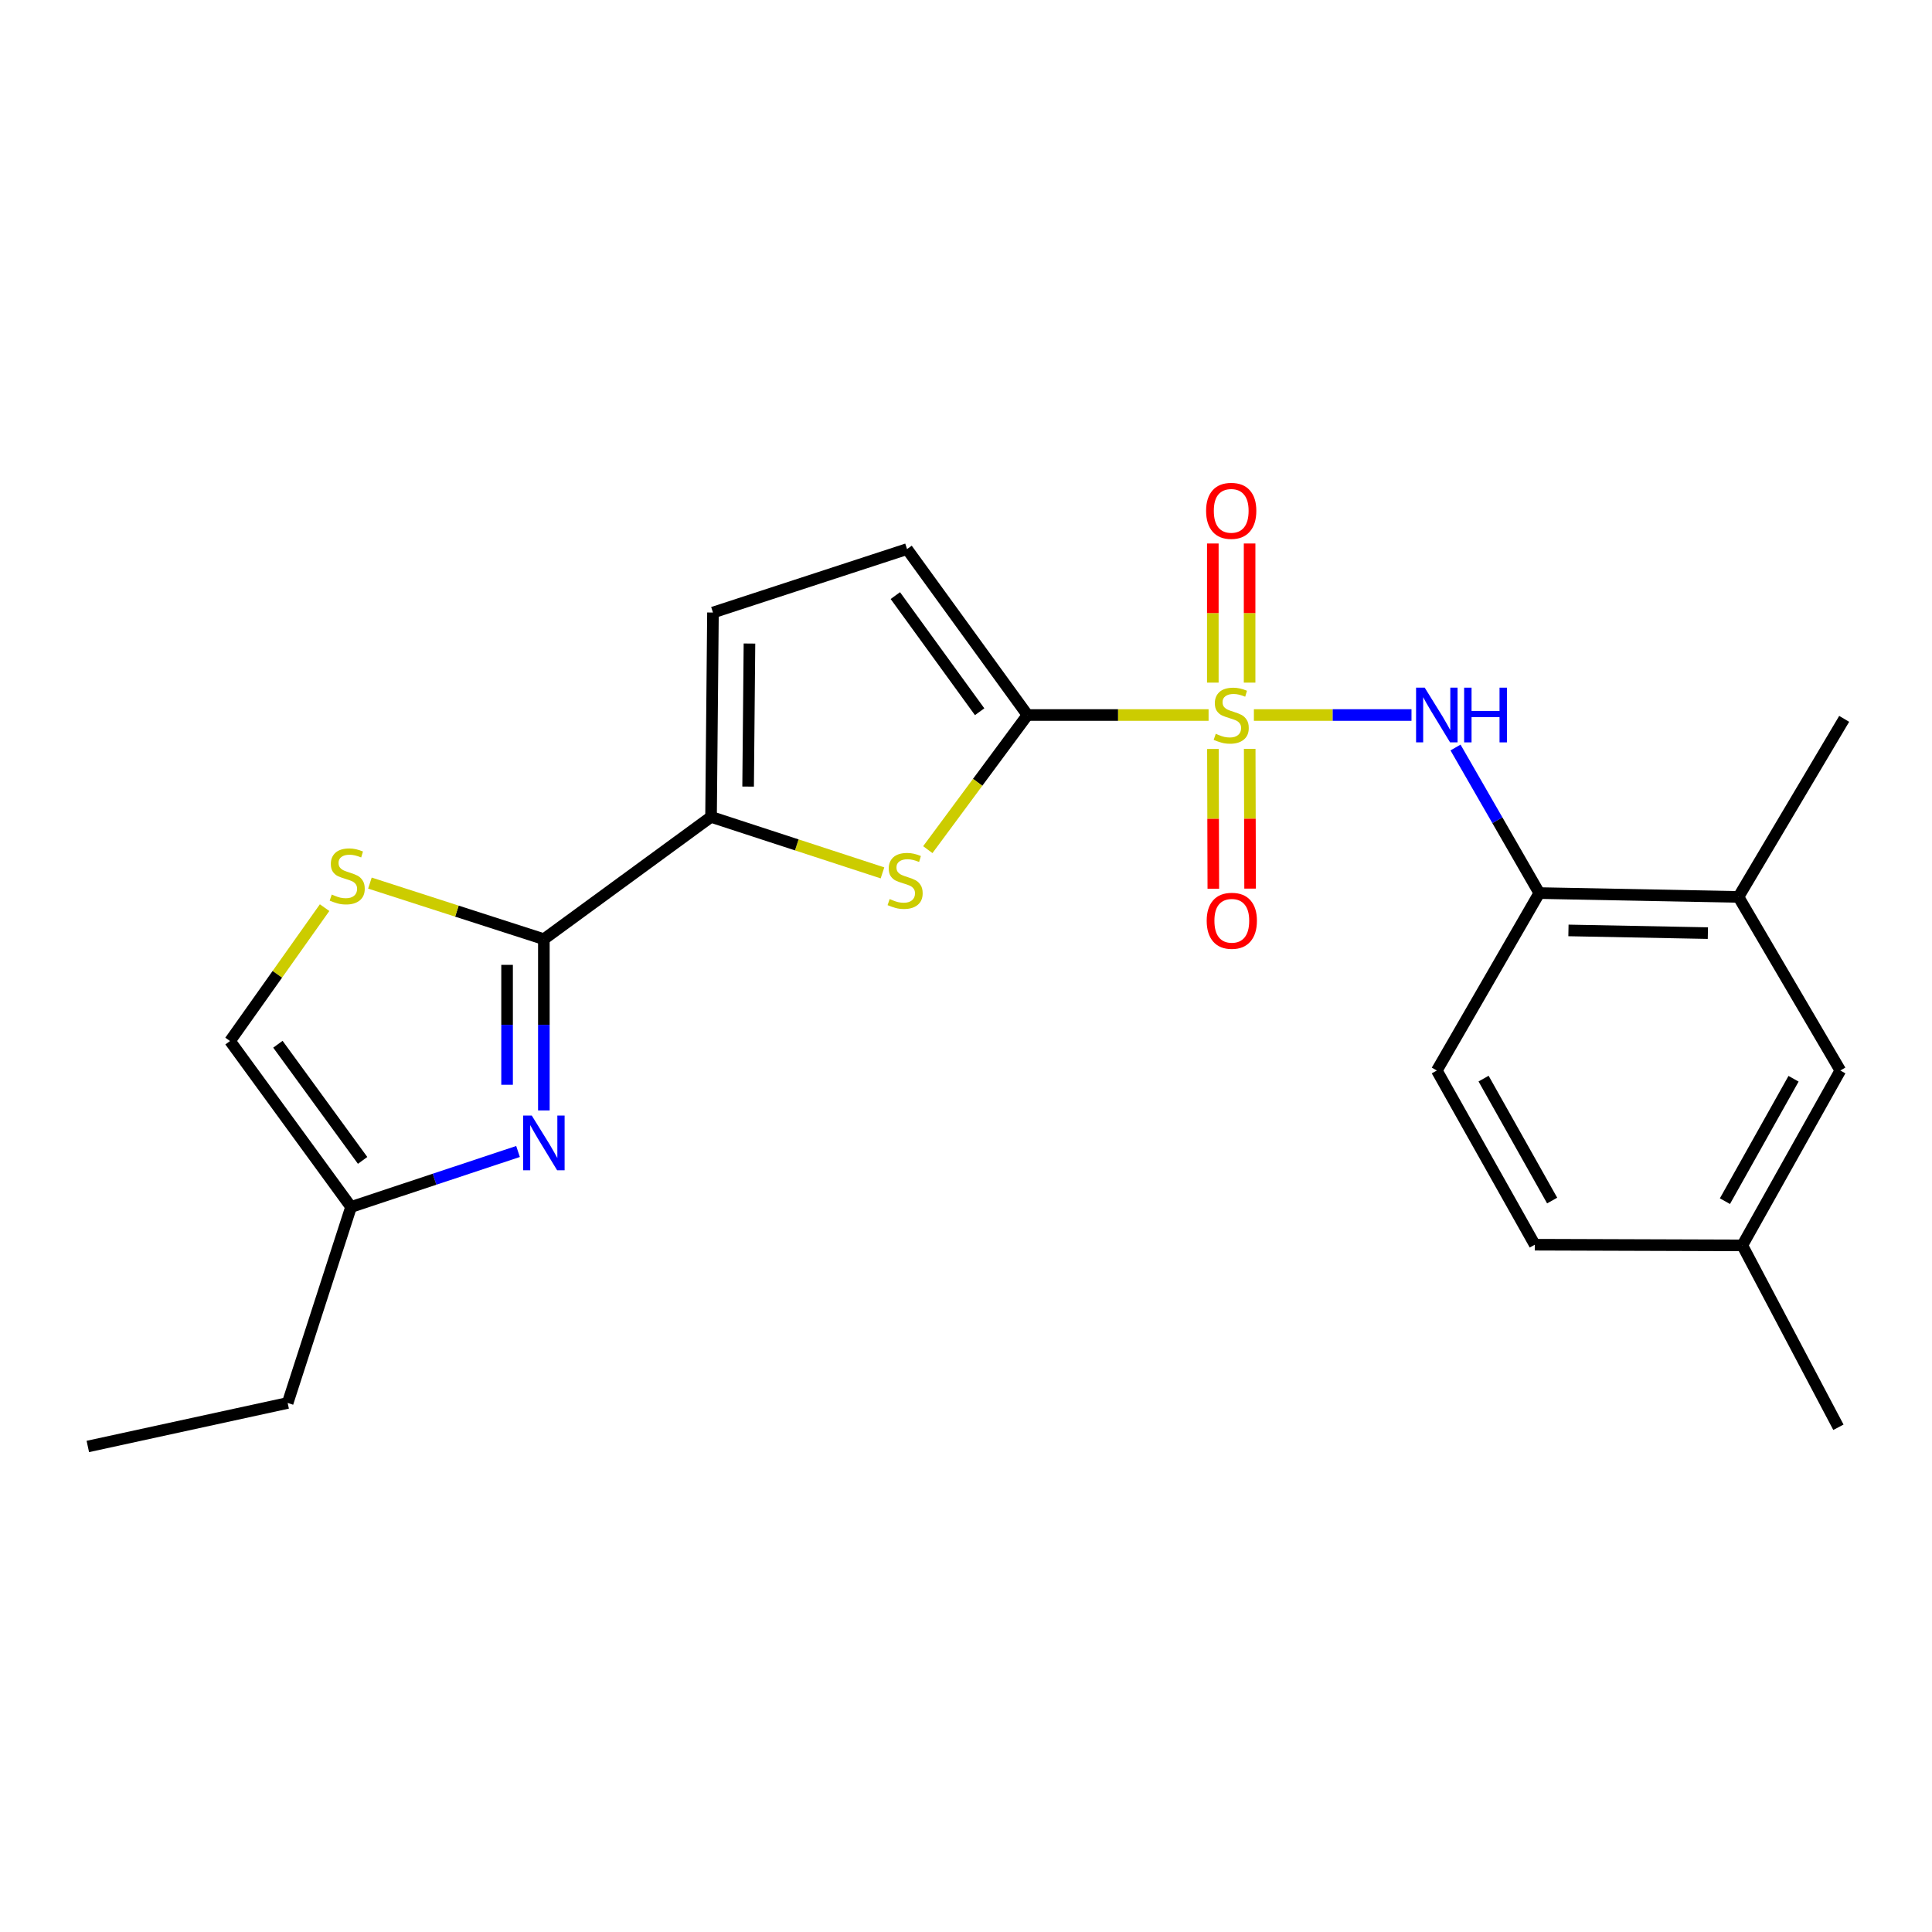 <?xml version='1.0' encoding='iso-8859-1'?>
<svg version='1.1' baseProfile='full'
              xmlns='http://www.w3.org/2000/svg'
                      xmlns:rdkit='http://www.rdkit.org/xml'
                      xmlns:xlink='http://www.w3.org/1999/xlink'
                  xml:space='preserve'
width='1000px' height='1000px' viewBox='0 0 1000 1000'>
<!-- END OF HEADER -->
<rect style='opacity:1.0;fill:#FFFFFF;stroke:none' width='1000' height='1000' x='0' y='0'> </rect>
<path class='bond-0' d='M 625.558,370.092 L 578.687,370.092' style='fill:none;fill-rule:evenodd;stroke:#CCCC00;stroke-width:6px;stroke-linecap:butt;stroke-linejoin:miter;stroke-opacity:1' />
<path class='bond-0' d='M 578.687,370.092 L 531.817,370.092' style='fill:none;fill-rule:evenodd;stroke:#000000;stroke-width:6px;stroke-linecap:butt;stroke-linejoin:miter;stroke-opacity:1' />
<path class='bond-5' d='M 649.015,370.092 L 689.801,370.092' style='fill:none;fill-rule:evenodd;stroke:#CCCC00;stroke-width:6px;stroke-linecap:butt;stroke-linejoin:miter;stroke-opacity:1' />
<path class='bond-5' d='M 689.801,370.092 L 730.587,370.092' style='fill:none;fill-rule:evenodd;stroke:#0000FF;stroke-width:6px;stroke-linecap:butt;stroke-linejoin:miter;stroke-opacity:1' />
<path class='bond-12' d='M 646.794,353.327 L 646.794,317.32' style='fill:none;fill-rule:evenodd;stroke:#CCCC00;stroke-width:6px;stroke-linecap:butt;stroke-linejoin:miter;stroke-opacity:1' />
<path class='bond-12' d='M 646.794,317.32 L 646.794,281.312' style='fill:none;fill-rule:evenodd;stroke:#FF0000;stroke-width:6px;stroke-linecap:butt;stroke-linejoin:miter;stroke-opacity:1' />
<path class='bond-12' d='M 627.755,353.327 L 627.755,317.32' style='fill:none;fill-rule:evenodd;stroke:#CCCC00;stroke-width:6px;stroke-linecap:butt;stroke-linejoin:miter;stroke-opacity:1' />
<path class='bond-12' d='M 627.755,317.32 L 627.755,281.312' style='fill:none;fill-rule:evenodd;stroke:#FF0000;stroke-width:6px;stroke-linecap:butt;stroke-linejoin:miter;stroke-opacity:1' />
<path class='bond-13' d='M 627.805,387.659 L 627.909,423.828' style='fill:none;fill-rule:evenodd;stroke:#CCCC00;stroke-width:6px;stroke-linecap:butt;stroke-linejoin:miter;stroke-opacity:1' />
<path class='bond-13' d='M 627.909,423.828 L 628.014,459.997' style='fill:none;fill-rule:evenodd;stroke:#FF0000;stroke-width:6px;stroke-linecap:butt;stroke-linejoin:miter;stroke-opacity:1' />
<path class='bond-13' d='M 646.845,387.605 L 646.949,423.773' style='fill:none;fill-rule:evenodd;stroke:#CCCC00;stroke-width:6px;stroke-linecap:butt;stroke-linejoin:miter;stroke-opacity:1' />
<path class='bond-13' d='M 646.949,423.773 L 647.053,459.942' style='fill:none;fill-rule:evenodd;stroke:#FF0000;stroke-width:6px;stroke-linecap:butt;stroke-linejoin:miter;stroke-opacity:1' />
<path class='bond-2' d='M 531.817,370.092 L 506.024,404.932' style='fill:none;fill-rule:evenodd;stroke:#000000;stroke-width:6px;stroke-linecap:butt;stroke-linejoin:miter;stroke-opacity:1' />
<path class='bond-2' d='M 506.024,404.932 L 480.23,439.773' style='fill:none;fill-rule:evenodd;stroke:#CCCC00;stroke-width:6px;stroke-linecap:butt;stroke-linejoin:miter;stroke-opacity:1' />
<path class='bond-7' d='M 531.817,370.092 L 469.484,284.213' style='fill:none;fill-rule:evenodd;stroke:#000000;stroke-width:6px;stroke-linecap:butt;stroke-linejoin:miter;stroke-opacity:1' />
<path class='bond-7' d='M 507.059,368.394 L 463.425,308.279' style='fill:none;fill-rule:evenodd;stroke:#000000;stroke-width:6px;stroke-linecap:butt;stroke-linejoin:miter;stroke-opacity:1' />
<path class='bond-1' d='M 281.501,486.116 L 368.036,422.82' style='fill:none;fill-rule:evenodd;stroke:#000000;stroke-width:6px;stroke-linecap:butt;stroke-linejoin:miter;stroke-opacity:1' />
<path class='bond-3' d='M 281.501,486.116 L 281.501,530.441' style='fill:none;fill-rule:evenodd;stroke:#000000;stroke-width:6px;stroke-linecap:butt;stroke-linejoin:miter;stroke-opacity:1' />
<path class='bond-3' d='M 281.501,530.441 L 281.501,574.766' style='fill:none;fill-rule:evenodd;stroke:#0000FF;stroke-width:6px;stroke-linecap:butt;stroke-linejoin:miter;stroke-opacity:1' />
<path class='bond-3' d='M 262.462,499.413 L 262.462,530.441' style='fill:none;fill-rule:evenodd;stroke:#000000;stroke-width:6px;stroke-linecap:butt;stroke-linejoin:miter;stroke-opacity:1' />
<path class='bond-3' d='M 262.462,530.441 L 262.462,561.469' style='fill:none;fill-rule:evenodd;stroke:#0000FF;stroke-width:6px;stroke-linecap:butt;stroke-linejoin:miter;stroke-opacity:1' />
<path class='bond-6' d='M 281.501,486.116 L 236.485,471.6' style='fill:none;fill-rule:evenodd;stroke:#000000;stroke-width:6px;stroke-linecap:butt;stroke-linejoin:miter;stroke-opacity:1' />
<path class='bond-6' d='M 236.485,471.6 L 191.468,457.084' style='fill:none;fill-rule:evenodd;stroke:#CCCC00;stroke-width:6px;stroke-linecap:butt;stroke-linejoin:miter;stroke-opacity:1' />
<path class='bond-4' d='M 456.768,451.803 L 412.402,437.311' style='fill:none;fill-rule:evenodd;stroke:#CCCC00;stroke-width:6px;stroke-linecap:butt;stroke-linejoin:miter;stroke-opacity:1' />
<path class='bond-4' d='M 412.402,437.311 L 368.036,422.82' style='fill:none;fill-rule:evenodd;stroke:#000000;stroke-width:6px;stroke-linecap:butt;stroke-linejoin:miter;stroke-opacity:1' />
<path class='bond-10' d='M 268.132,596.005 L 224.918,610.364' style='fill:none;fill-rule:evenodd;stroke:#0000FF;stroke-width:6px;stroke-linecap:butt;stroke-linejoin:miter;stroke-opacity:1' />
<path class='bond-10' d='M 224.918,610.364 L 181.703,624.723' style='fill:none;fill-rule:evenodd;stroke:#000000;stroke-width:6px;stroke-linecap:butt;stroke-linejoin:miter;stroke-opacity:1' />
<path class='bond-23' d='M 368.036,422.82 L 369.03,317.046' style='fill:none;fill-rule:evenodd;stroke:#000000;stroke-width:6px;stroke-linecap:butt;stroke-linejoin:miter;stroke-opacity:1' />
<path class='bond-23' d='M 387.223,407.133 L 387.919,333.091' style='fill:none;fill-rule:evenodd;stroke:#000000;stroke-width:6px;stroke-linecap:butt;stroke-linejoin:miter;stroke-opacity:1' />
<path class='bond-9' d='M 753.373,386.91 L 775.051,424.581' style='fill:none;fill-rule:evenodd;stroke:#0000FF;stroke-width:6px;stroke-linecap:butt;stroke-linejoin:miter;stroke-opacity:1' />
<path class='bond-9' d='M 775.051,424.581 L 796.73,462.253' style='fill:none;fill-rule:evenodd;stroke:#000000;stroke-width:6px;stroke-linecap:butt;stroke-linejoin:miter;stroke-opacity:1' />
<path class='bond-11' d='M 168.013,469.797 L 143.538,504.316' style='fill:none;fill-rule:evenodd;stroke:#CCCC00;stroke-width:6px;stroke-linecap:butt;stroke-linejoin:miter;stroke-opacity:1' />
<path class='bond-11' d='M 143.538,504.316 L 119.063,538.834' style='fill:none;fill-rule:evenodd;stroke:#000000;stroke-width:6px;stroke-linecap:butt;stroke-linejoin:miter;stroke-opacity:1' />
<path class='bond-8' d='M 469.484,284.213 L 369.03,317.046' style='fill:none;fill-rule:evenodd;stroke:#000000;stroke-width:6px;stroke-linecap:butt;stroke-linejoin:miter;stroke-opacity:1' />
<path class='bond-14' d='M 796.73,462.253 L 899.828,464.242' style='fill:none;fill-rule:evenodd;stroke:#000000;stroke-width:6px;stroke-linecap:butt;stroke-linejoin:miter;stroke-opacity:1' />
<path class='bond-14' d='M 811.827,481.587 L 883.996,482.979' style='fill:none;fill-rule:evenodd;stroke:#000000;stroke-width:6px;stroke-linecap:butt;stroke-linejoin:miter;stroke-opacity:1' />
<path class='bond-16' d='M 796.73,462.253 L 743.694,554.097' style='fill:none;fill-rule:evenodd;stroke:#000000;stroke-width:6px;stroke-linecap:butt;stroke-linejoin:miter;stroke-opacity:1' />
<path class='bond-19' d='M 181.703,624.723 L 148.892,726.171' style='fill:none;fill-rule:evenodd;stroke:#000000;stroke-width:6px;stroke-linecap:butt;stroke-linejoin:miter;stroke-opacity:1' />
<path class='bond-25' d='M 181.703,624.723 L 119.063,538.834' style='fill:none;fill-rule:evenodd;stroke:#000000;stroke-width:6px;stroke-linecap:butt;stroke-linejoin:miter;stroke-opacity:1' />
<path class='bond-25' d='M 187.69,600.621 L 143.842,540.498' style='fill:none;fill-rule:evenodd;stroke:#000000;stroke-width:6px;stroke-linecap:butt;stroke-linejoin:miter;stroke-opacity:1' />
<path class='bond-15' d='M 899.828,464.242 L 952.557,554.097' style='fill:none;fill-rule:evenodd;stroke:#000000;stroke-width:6px;stroke-linecap:butt;stroke-linejoin:miter;stroke-opacity:1' />
<path class='bond-20' d='M 899.828,464.242 L 954.545,372.08' style='fill:none;fill-rule:evenodd;stroke:#000000;stroke-width:6px;stroke-linecap:butt;stroke-linejoin:miter;stroke-opacity:1' />
<path class='bond-24' d='M 952.557,554.097 L 901.817,644.608' style='fill:none;fill-rule:evenodd;stroke:#000000;stroke-width:6px;stroke-linecap:butt;stroke-linejoin:miter;stroke-opacity:1' />
<path class='bond-24' d='M 928.338,558.364 L 892.82,621.722' style='fill:none;fill-rule:evenodd;stroke:#000000;stroke-width:6px;stroke-linecap:butt;stroke-linejoin:miter;stroke-opacity:1' />
<path class='bond-18' d='M 743.694,554.097 L 794.403,644.259' style='fill:none;fill-rule:evenodd;stroke:#000000;stroke-width:6px;stroke-linecap:butt;stroke-linejoin:miter;stroke-opacity:1' />
<path class='bond-18' d='M 767.895,558.288 L 803.391,621.402' style='fill:none;fill-rule:evenodd;stroke:#000000;stroke-width:6px;stroke-linecap:butt;stroke-linejoin:miter;stroke-opacity:1' />
<path class='bond-17' d='M 901.817,644.608 L 794.403,644.259' style='fill:none;fill-rule:evenodd;stroke:#000000;stroke-width:6px;stroke-linecap:butt;stroke-linejoin:miter;stroke-opacity:1' />
<path class='bond-21' d='M 901.817,644.608 L 951.563,738.748' style='fill:none;fill-rule:evenodd;stroke:#000000;stroke-width:6px;stroke-linecap:butt;stroke-linejoin:miter;stroke-opacity:1' />
<path class='bond-22' d='M 148.892,726.171 L 45.455,748.691' style='fill:none;fill-rule:evenodd;stroke:#000000;stroke-width:6px;stroke-linecap:butt;stroke-linejoin:miter;stroke-opacity:1' />
<path  class='atom-0' d='M 629.274 379.812
Q 629.594 379.932, 630.914 380.492
Q 632.234 381.052, 633.674 381.412
Q 635.154 381.732, 636.594 381.732
Q 639.274 381.732, 640.834 380.452
Q 642.394 379.132, 642.394 376.852
Q 642.394 375.292, 641.594 374.332
Q 640.834 373.372, 639.634 372.852
Q 638.434 372.332, 636.434 371.732
Q 633.914 370.972, 632.394 370.252
Q 630.914 369.532, 629.834 368.012
Q 628.794 366.492, 628.794 363.932
Q 628.794 360.372, 631.194 358.172
Q 633.634 355.972, 638.434 355.972
Q 641.714 355.972, 645.434 357.532
L 644.514 360.612
Q 641.114 359.212, 638.554 359.212
Q 635.794 359.212, 634.274 360.372
Q 632.754 361.492, 632.794 363.452
Q 632.794 364.972, 633.554 365.892
Q 634.354 366.812, 635.474 367.332
Q 636.634 367.852, 638.554 368.452
Q 641.114 369.252, 642.634 370.052
Q 644.154 370.852, 645.234 372.492
Q 646.354 374.092, 646.354 376.852
Q 646.354 380.772, 643.714 382.892
Q 641.114 384.972, 636.754 384.972
Q 634.234 384.972, 632.314 384.412
Q 630.434 383.892, 628.194 382.972
L 629.274 379.812
' fill='#CCCC00'/>
<path  class='atom-3' d='M 460.49 465.351
Q 460.81 465.471, 462.13 466.031
Q 463.45 466.591, 464.89 466.951
Q 466.37 467.271, 467.81 467.271
Q 470.49 467.271, 472.05 465.991
Q 473.61 464.671, 473.61 462.391
Q 473.61 460.831, 472.81 459.871
Q 472.05 458.911, 470.85 458.391
Q 469.65 457.871, 467.65 457.271
Q 465.13 456.511, 463.61 455.791
Q 462.13 455.071, 461.05 453.551
Q 460.01 452.031, 460.01 449.471
Q 460.01 445.911, 462.41 443.711
Q 464.85 441.511, 469.65 441.511
Q 472.93 441.511, 476.65 443.071
L 475.73 446.151
Q 472.33 444.751, 469.77 444.751
Q 467.01 444.751, 465.49 445.911
Q 463.97 447.031, 464.01 448.991
Q 464.01 450.511, 464.77 451.431
Q 465.57 452.351, 466.69 452.871
Q 467.85 453.391, 469.77 453.991
Q 472.33 454.791, 473.85 455.591
Q 475.37 456.391, 476.45 458.031
Q 477.57 459.631, 477.57 462.391
Q 477.57 466.311, 474.93 468.431
Q 472.33 470.511, 467.97 470.511
Q 465.45 470.511, 463.53 469.951
Q 461.65 469.431, 459.41 468.511
L 460.49 465.351
' fill='#CCCC00'/>
<path  class='atom-4' d='M 275.241 577.402
L 284.521 592.402
Q 285.441 593.882, 286.921 596.562
Q 288.401 599.242, 288.481 599.402
L 288.481 577.402
L 292.241 577.402
L 292.241 605.722
L 288.361 605.722
L 278.401 589.322
Q 277.241 587.402, 276.001 585.202
Q 274.801 583.002, 274.441 582.322
L 274.441 605.722
L 270.761 605.722
L 270.761 577.402
L 275.241 577.402
' fill='#0000FF'/>
<path  class='atom-6' d='M 737.434 355.932
L 746.714 370.932
Q 747.634 372.412, 749.114 375.092
Q 750.594 377.772, 750.674 377.932
L 750.674 355.932
L 754.434 355.932
L 754.434 384.252
L 750.554 384.252
L 740.594 367.852
Q 739.434 365.932, 738.194 363.732
Q 736.994 361.532, 736.634 360.852
L 736.634 384.252
L 732.954 384.252
L 732.954 355.932
L 737.434 355.932
' fill='#0000FF'/>
<path  class='atom-6' d='M 757.834 355.932
L 761.674 355.932
L 761.674 367.972
L 776.154 367.972
L 776.154 355.932
L 779.994 355.932
L 779.994 384.252
L 776.154 384.252
L 776.154 371.172
L 761.674 371.172
L 761.674 384.252
L 757.834 384.252
L 757.834 355.932
' fill='#0000FF'/>
<path  class='atom-7' d='M 171.714 463.014
Q 172.034 463.134, 173.354 463.694
Q 174.674 464.254, 176.114 464.614
Q 177.594 464.934, 179.034 464.934
Q 181.714 464.934, 183.274 463.654
Q 184.834 462.334, 184.834 460.054
Q 184.834 458.494, 184.034 457.534
Q 183.274 456.574, 182.074 456.054
Q 180.874 455.534, 178.874 454.934
Q 176.354 454.174, 174.834 453.454
Q 173.354 452.734, 172.274 451.214
Q 171.234 449.694, 171.234 447.134
Q 171.234 443.574, 173.634 441.374
Q 176.074 439.174, 180.874 439.174
Q 184.154 439.174, 187.874 440.734
L 186.954 443.814
Q 183.554 442.414, 180.994 442.414
Q 178.234 442.414, 176.714 443.574
Q 175.194 444.694, 175.234 446.654
Q 175.234 448.174, 175.994 449.094
Q 176.794 450.014, 177.914 450.534
Q 179.074 451.054, 180.994 451.654
Q 183.554 452.454, 185.074 453.254
Q 186.594 454.054, 187.674 455.694
Q 188.794 457.294, 188.794 460.054
Q 188.794 463.974, 186.154 466.094
Q 183.554 468.174, 179.194 468.174
Q 176.674 468.174, 174.754 467.614
Q 172.874 467.094, 170.634 466.174
L 171.714 463.014
' fill='#CCCC00'/>
<path  class='atom-13' d='M 624.274 264.407
Q 624.274 257.607, 627.634 253.807
Q 630.994 250.007, 637.274 250.007
Q 643.554 250.007, 646.914 253.807
Q 650.274 257.607, 650.274 264.407
Q 650.274 271.287, 646.874 275.207
Q 643.474 279.087, 637.274 279.087
Q 631.034 279.087, 627.634 275.207
Q 624.274 271.327, 624.274 264.407
M 637.274 275.887
Q 641.594 275.887, 643.914 273.007
Q 646.274 270.087, 646.274 264.407
Q 646.274 258.847, 643.914 256.047
Q 641.594 253.207, 637.274 253.207
Q 632.954 253.207, 630.594 256.007
Q 628.274 258.807, 628.274 264.407
Q 628.274 270.127, 630.594 273.007
Q 632.954 275.887, 637.274 275.887
' fill='#FF0000'/>
<path  class='atom-14' d='M 624.581 476.591
Q 624.581 469.791, 627.941 465.991
Q 631.301 462.191, 637.581 462.191
Q 643.861 462.191, 647.221 465.991
Q 650.581 469.791, 650.581 476.591
Q 650.581 483.471, 647.181 487.391
Q 643.781 491.271, 637.581 491.271
Q 631.341 491.271, 627.941 487.391
Q 624.581 483.511, 624.581 476.591
M 637.581 488.071
Q 641.901 488.071, 644.221 485.191
Q 646.581 482.271, 646.581 476.591
Q 646.581 471.031, 644.221 468.231
Q 641.901 465.391, 637.581 465.391
Q 633.261 465.391, 630.901 468.191
Q 628.581 470.991, 628.581 476.591
Q 628.581 482.311, 630.901 485.191
Q 633.261 488.071, 637.581 488.071
' fill='#FF0000'/>
</svg>
